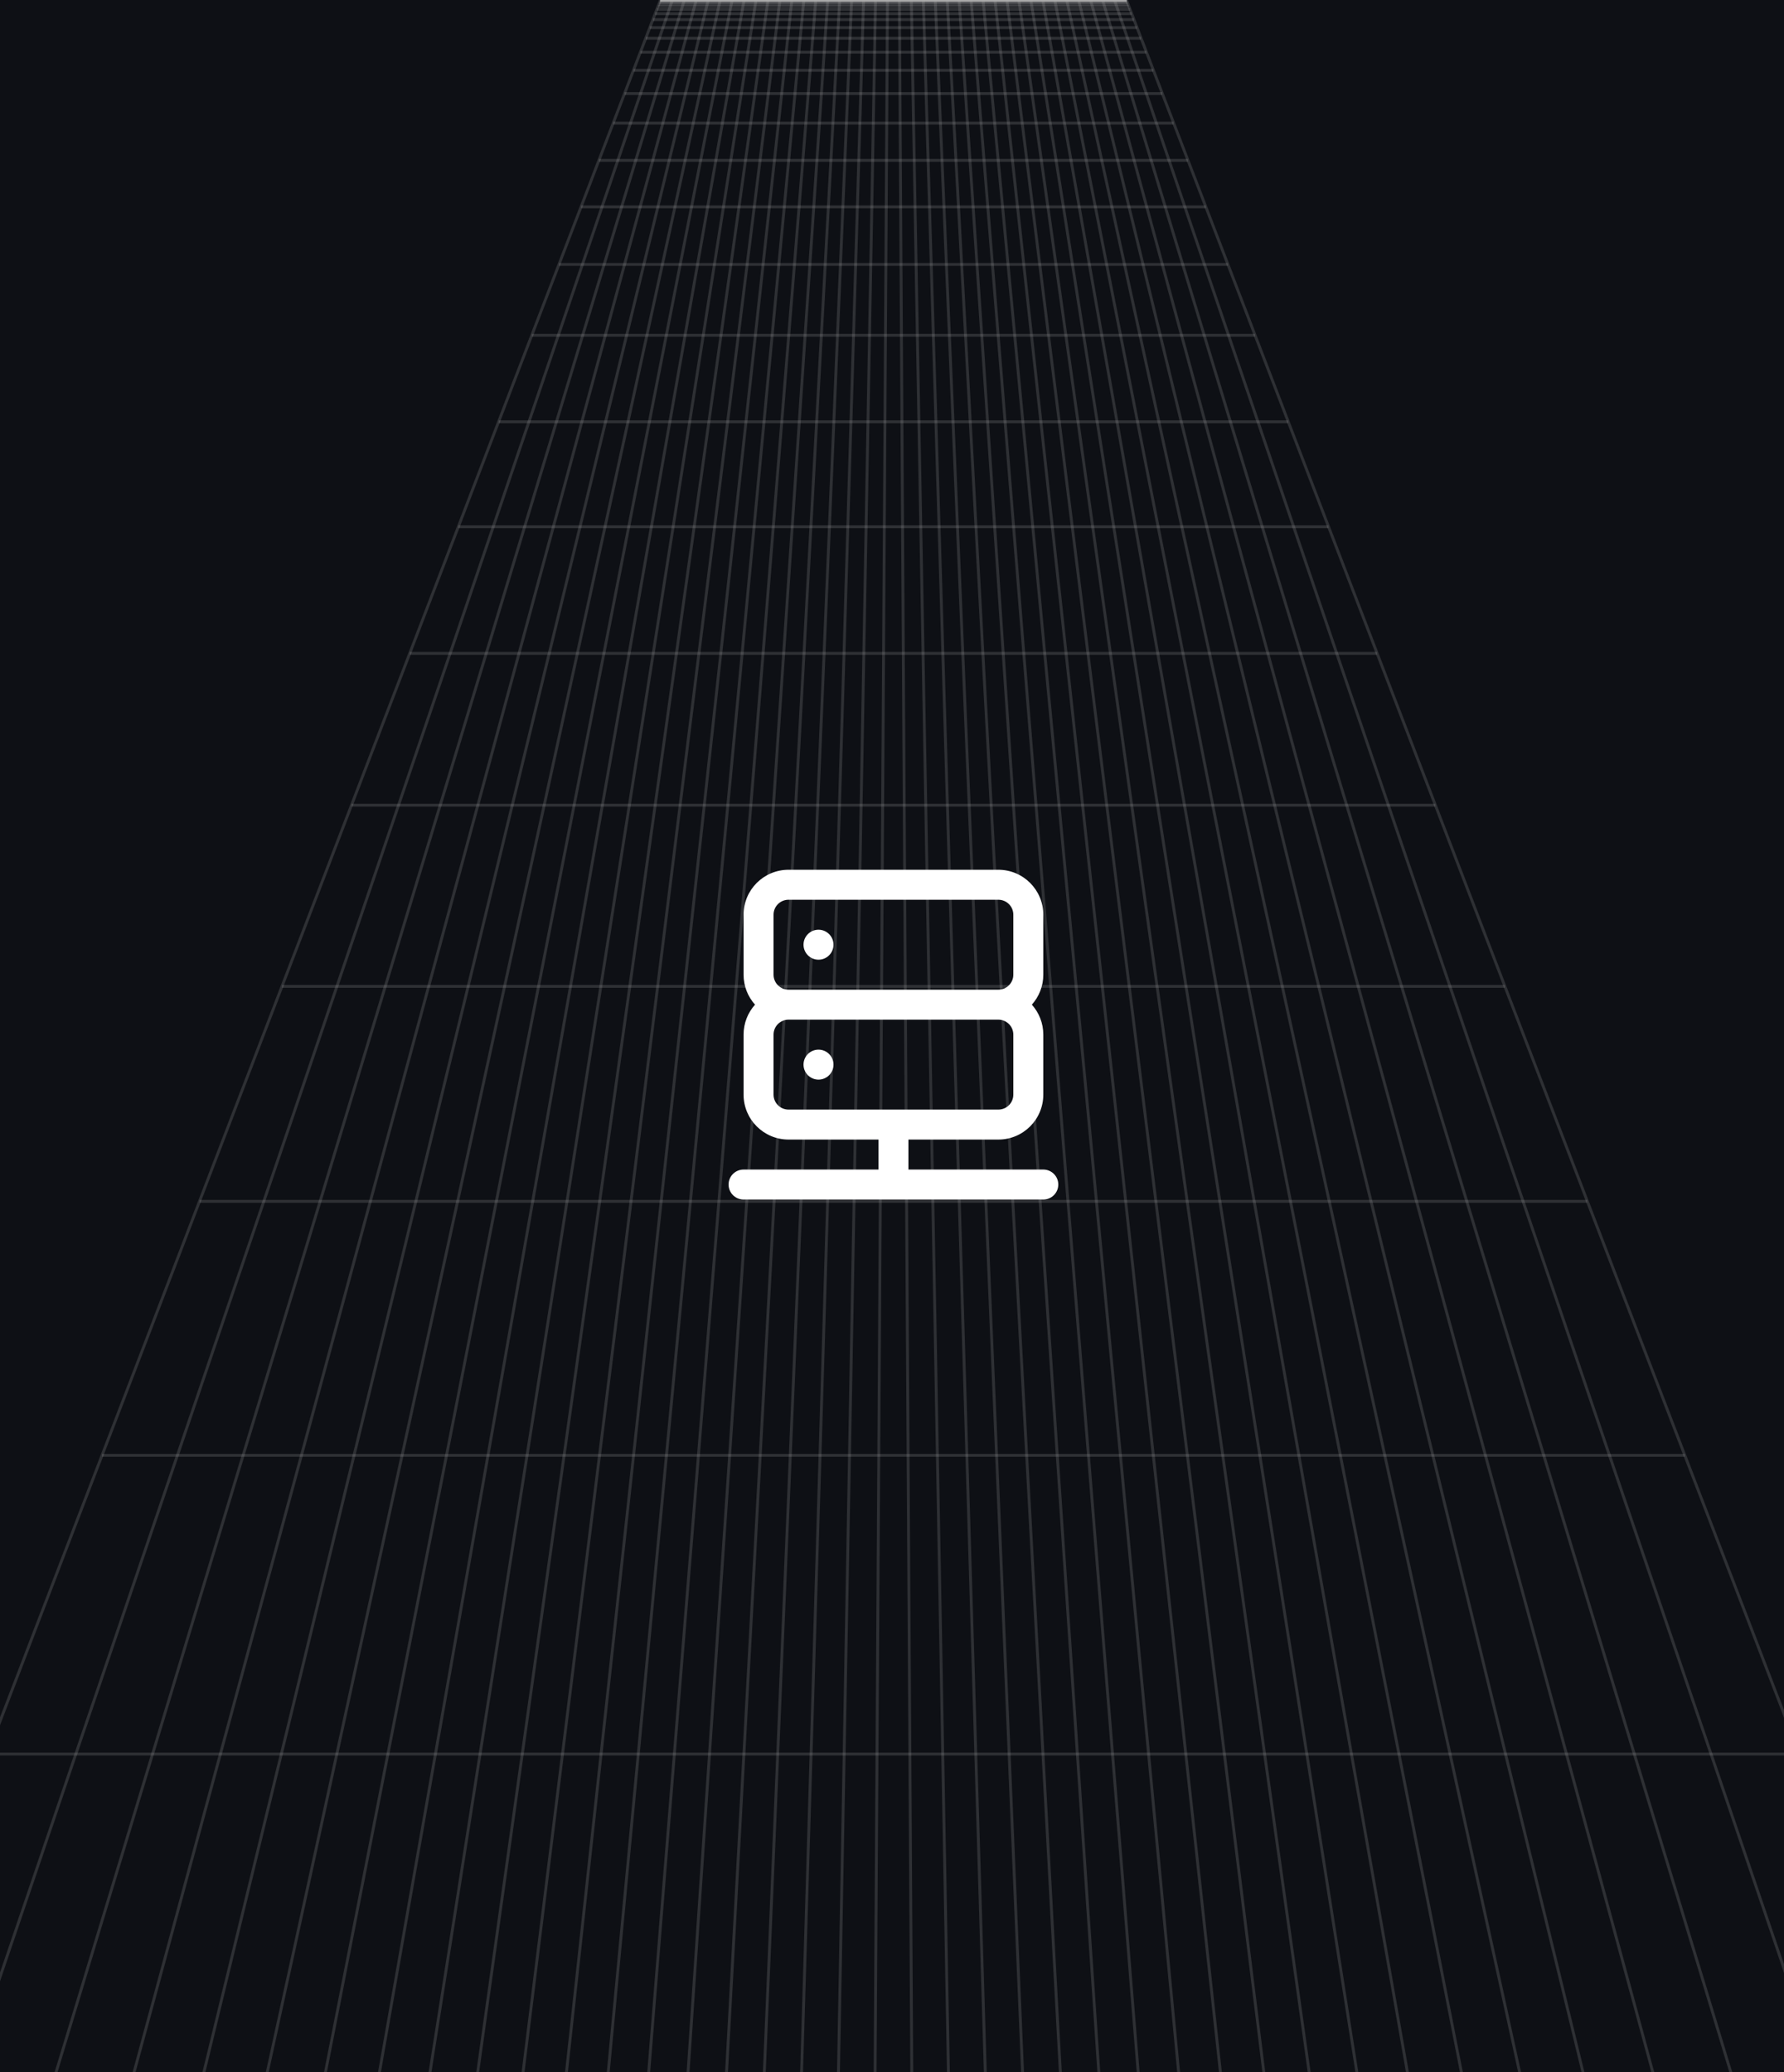 <svg xmlns="http://www.w3.org/2000/svg" width="620" height="720" viewBox="0 0 620 720" fill="none"><rect x="0" y="0" width="620" height="720" fill="#808080" stroke="none"/><g clip-path="url(#clip0_779_119)"><rect width="620" height="720" fill="#0E1015"></rect><path d="M229.521 0L-51 731" stroke="#B3B3B3" stroke-opacity="0.2"></path><path d="M233.673 0L-14.99 731" stroke="#B3B3B3" stroke-opacity="0.2"></path><path d="M237.826 0L16.164 731" stroke="#B3B3B3" stroke-opacity="0.2"></path><path d="M241.979 0L43.615 731" stroke="#B3B3B3" stroke-opacity="0.2"></path><path d="M246.132 0L68.19 731" stroke="#B3B3B3" stroke-opacity="0.2"></path><path d="M250.285 0L90.487 731" stroke="#B3B3B3" stroke-opacity="0.2"></path><path d="M254.438 0L110.955 731" stroke="#B3B3B3" stroke-opacity="0.2"></path><path d="M258.591 0L129.941 731" stroke="#B3B3B3" stroke-opacity="0.2"></path><path d="M262.743 0L147.711 731" stroke="#B3B3B3" stroke-opacity="0.2"></path><path d="M266.895 0L164.478 731" stroke="#B3B3B3" stroke-opacity="0.2"></path><path d="M271.049 0L180.419 731" stroke="#B3B3B3" stroke-opacity="0.2"></path><path d="M275.201 0L195.67 731" stroke="#B3B3B3" stroke-opacity="0.2"></path><path d="M279.354 0L210.349 731" stroke="#B3B3B3" stroke-opacity="0.2"></path><path d="M283.508 0L224.56 731" stroke="#B3B3B3" stroke-opacity="0.2"></path><path d="M287.659 0L238.381 731" stroke="#B3B3B3" stroke-opacity="0.2"></path><path d="M291.812 0L251.893 731" stroke="#B3B3B3" stroke-opacity="0.2"></path><path d="M295.965 0L265.16 731" stroke="#B3B3B3" stroke-opacity="0.2"></path><path d="M300.118 0L278.243 731" stroke="#B3B3B3" stroke-opacity="0.2"></path><path d="M304.271 0L291.196 731" stroke="#B3B3B3" stroke-opacity="0.2"></path><path d="M308.424 0L304.062 730.998" stroke="#B3B3B3" stroke-opacity="0.2"></path><path d="M312.576 0L316.938 730.998" stroke="#B3B3B3" stroke-opacity="0.2"></path><path d="M316.729 0L329.804 731" stroke="#B3B3B3" stroke-opacity="0.2"></path><path d="M320.882 0L342.757 731" stroke="#B3B3B3" stroke-opacity="0.2"></path><path d="M325.034 0L355.839 731" stroke="#B3B3B3" stroke-opacity="0.2"></path><path d="M329.187 0L369.106 731" stroke="#B3B3B3" stroke-opacity="0.2"></path><path d="M333.34 0L382.618 731" stroke="#B3B3B3" stroke-opacity="0.2"></path><path d="M337.493 0L396.441 731" stroke="#B3B3B3" stroke-opacity="0.2"></path><path d="M341.646 0L410.65 731" stroke="#B3B3B3" stroke-opacity="0.2"></path><path d="M345.798 0L425.329 731" stroke="#B3B3B3" stroke-opacity="0.2"></path><path d="M349.952 0L440.582 731" stroke="#B3B3B3" stroke-opacity="0.2"></path><path d="M354.104 0L456.521 731" stroke="#B3B3B3" stroke-opacity="0.2"></path><path d="M358.257 0L473.289 731" stroke="#B3B3B3" stroke-opacity="0.2"></path><path d="M362.409 0L491.059 731" stroke="#B3B3B3" stroke-opacity="0.2"></path><path d="M366.563 0L510.046 731" stroke="#B3B3B3" stroke-opacity="0.2"></path><path d="M370.716 0L530.514 731" stroke="#B3B3B3" stroke-opacity="0.2"></path><path d="M374.868 0L552.81 731" stroke="#B3B3B3" stroke-opacity="0.2"></path><path d="M379.021 0L577.383 731" stroke="#B3B3B3" stroke-opacity="0.2"></path><path d="M383.175 0L604.837 731" stroke="#B3B3B3" stroke-opacity="0.2"></path><path d="M387.326 0L635.989 731" stroke="#B3B3B3" stroke-opacity="0.2"></path><path d="M391.479 0L672 731" stroke="#B3B3B3" stroke-opacity="0.2"></path><path d="M229.521 0H391.479" stroke="#B3B3B3" stroke-opacity="0.2"></path><path d="M229.521 0H391.479" stroke="#B3B3B3" stroke-opacity="0.2"></path><path d="M229.521 0H391.479" stroke="#B3B3B3" stroke-opacity="0.2"></path><path d="M229.521 0H391.479" stroke="#B3B3B3" stroke-opacity="0.2"></path><path d="M229.521 0H391.479" stroke="#B3B3B3" stroke-opacity="0.2"></path><path d="M229.521 0H391.479" stroke="#B3B3B3" stroke-opacity="0.2"></path><path d="M229.521 0.001H391.48" stroke="#B3B3B3" stroke-opacity="0.2"></path><path d="M229.519 0.004H391.48" stroke="#B3B3B3" stroke-opacity="0.2"></path><path d="M229.517 0.012H391.484" stroke="#B3B3B3" stroke-opacity="0.2"></path><path d="M229.511 0.026H391.489" stroke="#B3B3B3" stroke-opacity="0.2"></path><path d="M229.5 0.053H391.499" stroke="#B3B3B3" stroke-opacity="0.2"></path><path d="M229.481 0.104H391.52" stroke="#B3B3B3" stroke-opacity="0.2"></path><path d="M229.446 0.191H391.551" stroke="#B3B3B3" stroke-opacity="0.2"></path><path d="M229.393 0.333H391.608" stroke="#B3B3B3" stroke-opacity="0.2"></path><path d="M229.306 0.562H391.695" stroke="#B3B3B3" stroke-opacity="0.2"></path><path d="M229.171 0.911H391.828" stroke="#B3B3B3" stroke-opacity="0.2"></path><path d="M228.972 1.429H392.028" stroke="#B3B3B3" stroke-opacity="0.2"></path><path d="M228.682 2.186H392.318" stroke="#B3B3B3" stroke-opacity="0.2"></path><path d="M228.269 3.261H392.73" stroke="#B3B3B3" stroke-opacity="0.2"></path><path d="M227.693 4.761H393.306" stroke="#B3B3B3" stroke-opacity="0.2"></path><path d="M226.904 6.817H394.096" stroke="#B3B3B3" stroke-opacity="0.2"></path><path d="M225.839 9.593H395.161" stroke="#B3B3B3" stroke-opacity="0.2"></path><path d="M224.423 13.287H396.579" stroke="#B3B3B3" stroke-opacity="0.2"></path><path d="M222.561 18.137H398.439" stroke="#B3B3B3" stroke-opacity="0.2"></path><path d="M220.145 24.431H400.854" stroke="#B3B3B3" stroke-opacity="0.2"></path><path d="M217.045 32.512H403.956" stroke="#B3B3B3" stroke-opacity="0.2"></path><path d="M213.104 42.784H407.898" stroke="#B3B3B3" stroke-opacity="0.2"></path><path d="M208.138 55.721H412.861" stroke="#B3B3B3" stroke-opacity="0.2"></path><path d="M201.939 71.874H419.061" stroke="#B3B3B3" stroke-opacity="0.2"></path><path d="M194.259 91.885H426.74" stroke="#B3B3B3" stroke-opacity="0.2"></path><path d="M184.814 116.497H436.184" stroke="#B3B3B3" stroke-opacity="0.2"></path><path d="M173.28 146.554H447.718" stroke="#B3B3B3" stroke-opacity="0.2"></path><path d="M159.284 183.027H461.715" stroke="#B3B3B3" stroke-opacity="0.2"></path><path d="M142.402 227.019H478.598" stroke="#B3B3B3" stroke-opacity="0.2"></path><path d="M122.154 279.782H498.844" stroke="#B3B3B3" stroke-opacity="0.2"></path><path d="M98.001 342.721H522.997" stroke="#B3B3B3" stroke-opacity="0.2"></path><path d="M69.333 417.428H551.667" stroke="#B3B3B3" stroke-opacity="0.2"></path><path d="M35.466 505.683H585.534" stroke="#B3B3B3" stroke-opacity="0.2"></path><path d="M-4.361 609.466H625.362" stroke="#B3B3B3" stroke-opacity="0.2"></path><path d="M284.458 333.458C287.334 333.458 289.666 331.127 289.666 328.25C289.666 325.374 287.334 323.042 284.458 323.042C281.582 323.042 279.25 325.374 279.25 328.25C279.25 331.127 281.582 333.458 284.458 333.458Z" fill="white"></path><path d="M289.666 369.917C289.666 372.793 287.334 375.125 284.458 375.125C281.582 375.125 279.25 372.793 279.25 369.917C279.25 367.04 281.582 364.708 284.458 364.708C287.334 364.708 289.666 367.04 289.666 369.917Z" fill="white"></path><path fill-rule="evenodd" clip-rule="evenodd" d="M346.958 302.208C355.587 302.208 362.583 309.204 362.583 317.833V338.667C362.583 342.669 361.079 346.319 358.604 349.084C361.079 351.848 362.583 355.498 362.583 359.5V380.333C362.583 388.963 355.587 395.958 346.958 395.958H315.708V406.375H362.583C365.459 406.375 367.791 408.707 367.791 411.583C367.791 414.46 365.459 416.792 362.583 416.792H258.416C255.54 416.792 253.208 414.46 253.208 411.583C253.208 408.707 255.54 406.375 258.416 406.375H305.291V395.958H274.041C265.412 395.958 258.416 388.963 258.416 380.333V359.5C258.416 355.498 259.921 351.848 262.395 349.084C259.921 346.319 258.416 342.669 258.416 338.667V317.833C258.416 309.204 265.412 302.208 274.041 302.208H346.958ZM274.041 343.875H346.958C349.834 343.875 352.166 341.543 352.166 338.667V317.833C352.166 314.957 349.834 312.625 346.958 312.625H274.041C271.165 312.625 268.833 314.957 268.833 317.833V338.667C268.833 341.543 271.165 343.875 274.041 343.875ZM274.041 354.292C271.165 354.292 268.833 356.624 268.833 359.5V380.333C268.833 383.21 271.165 385.542 274.041 385.542H346.958C349.834 385.542 352.166 383.21 352.166 380.333V359.5C352.166 356.624 349.834 354.292 346.958 354.292H274.041Z" fill="white"></path></g><defs><clipPath id="clip0_779_119"><rect width="620" height="720" fill="white"></rect></clipPath></defs></svg>